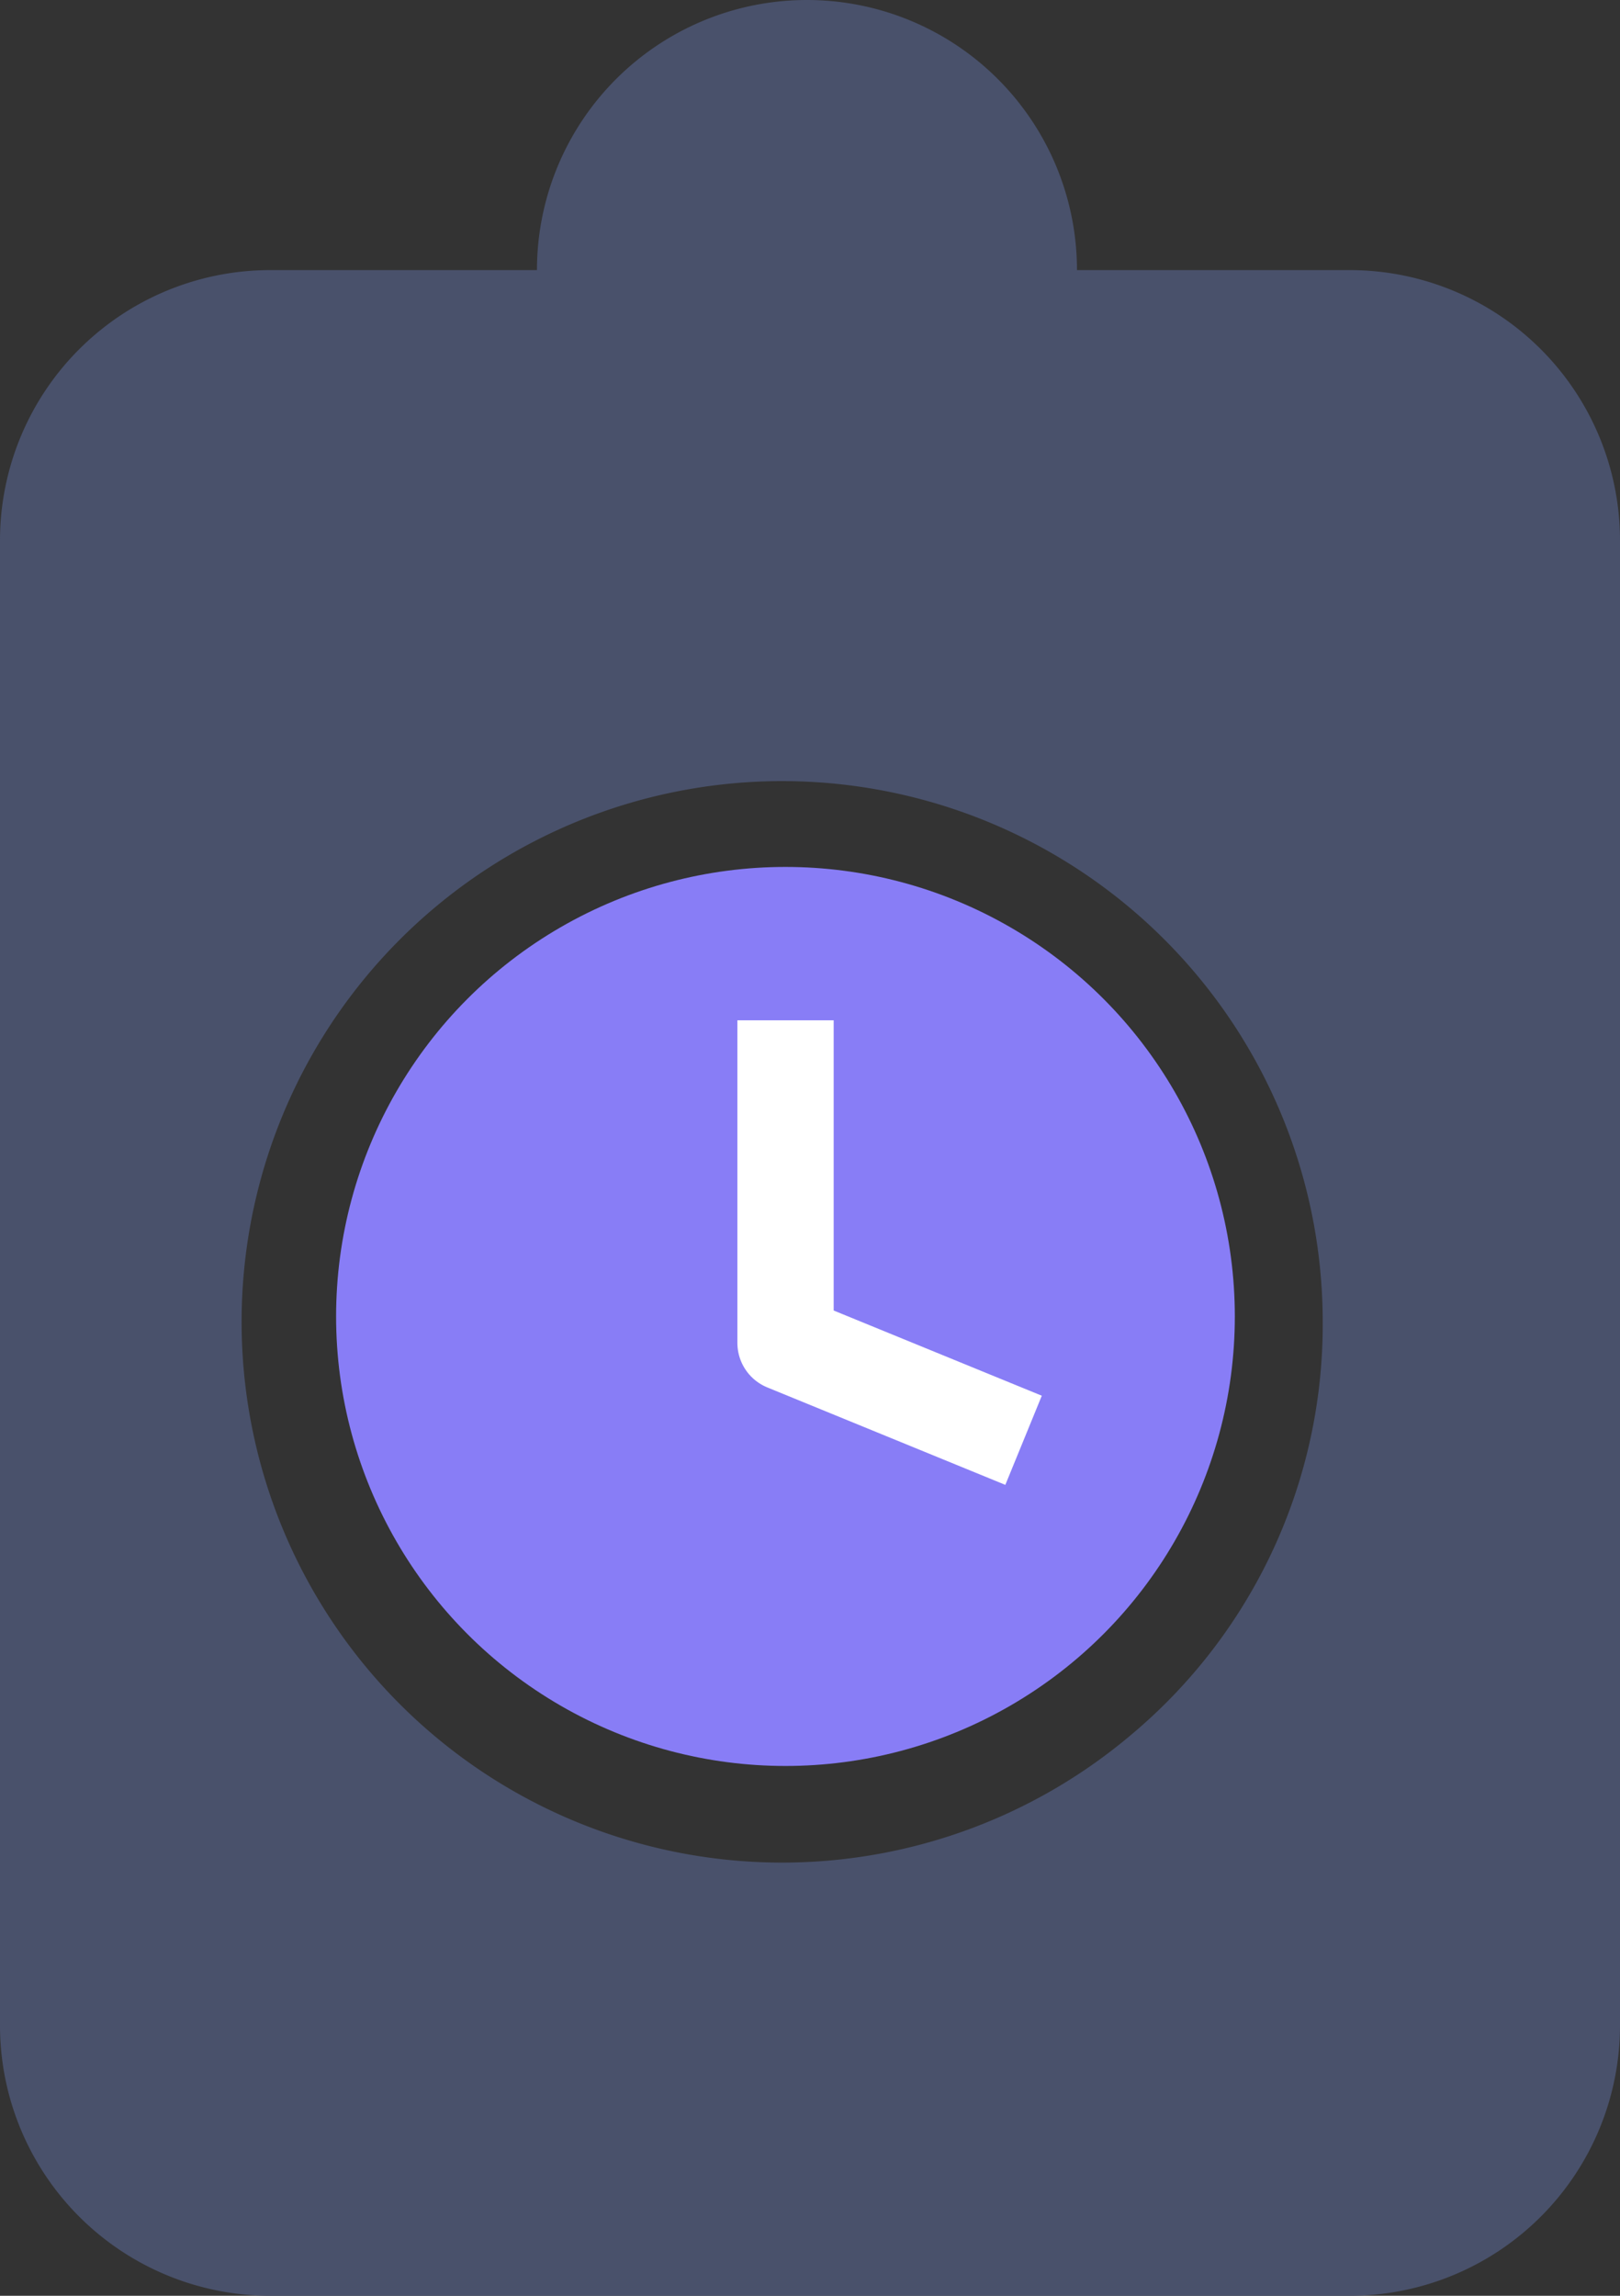 <svg xmlns="http://www.w3.org/2000/svg" width="50.471" height="71.5" viewBox="0 0 50.471 71.5">
  <rect x="0" y="0" width="50.471" height="71.5" fill="#333333" stroke="none"/>
  <g id="Group_414" data-name="Group 414" transform="translate(-1288 -2103)">
    <g id="noun-time-tracking-5973983" transform="translate(1284 2102)">
      <g id="Group_372" data-name="Group 372" transform="translate(4 1)">
        <path id="Path_3621" data-name="Path 3621" d="M54.471,17.824V64.088A8.42,8.42,0,0,1,46.059,72.5H12.412A8.42,8.42,0,0,1,4,64.088V17.824a8.42,8.42,0,0,1,8.412-8.412h8.317a8.412,8.412,0,1,1,16.824,0h8.506A8.42,8.42,0,0,1,54.471,17.824ZM45.209,42.186A16.841,16.841,0,1,0,39.228,55.04a16.653,16.653,0,0,0,5.981-12.854Zm-4.206,0A12.618,12.618,0,1,1,28.385,29.568,12.618,12.618,0,0,1,41,42.186ZM36.69,44.954a2.1,2.1,0,0,0-1.331-2.659L30.488,40.67v-6.9a2.1,2.1,0,0,0-4.206,0v8.412A2.1,2.1,0,0,0,27.72,44.18l6.309,2.1a2.1,2.1,0,0,0,2.662-1.329Z" transform="translate(-4 -1)" fill="#49516b"/>
      </g>
    </g>
    <circle id="Ellipse_74" data-name="Ellipse 74" cx="14" cy="14" r="14" transform="translate(1298.471 2130)" fill="#887df6"/>
    <path id="Path_3622" data-name="Path 3622" d="M-19737,19685.777v10.045l7.416,3.035" transform="translate(21049.473 -17551)" fill="none" stroke="#fff" stroke-linejoin="round" stroke-width="3"/>
  </g>
</svg>

